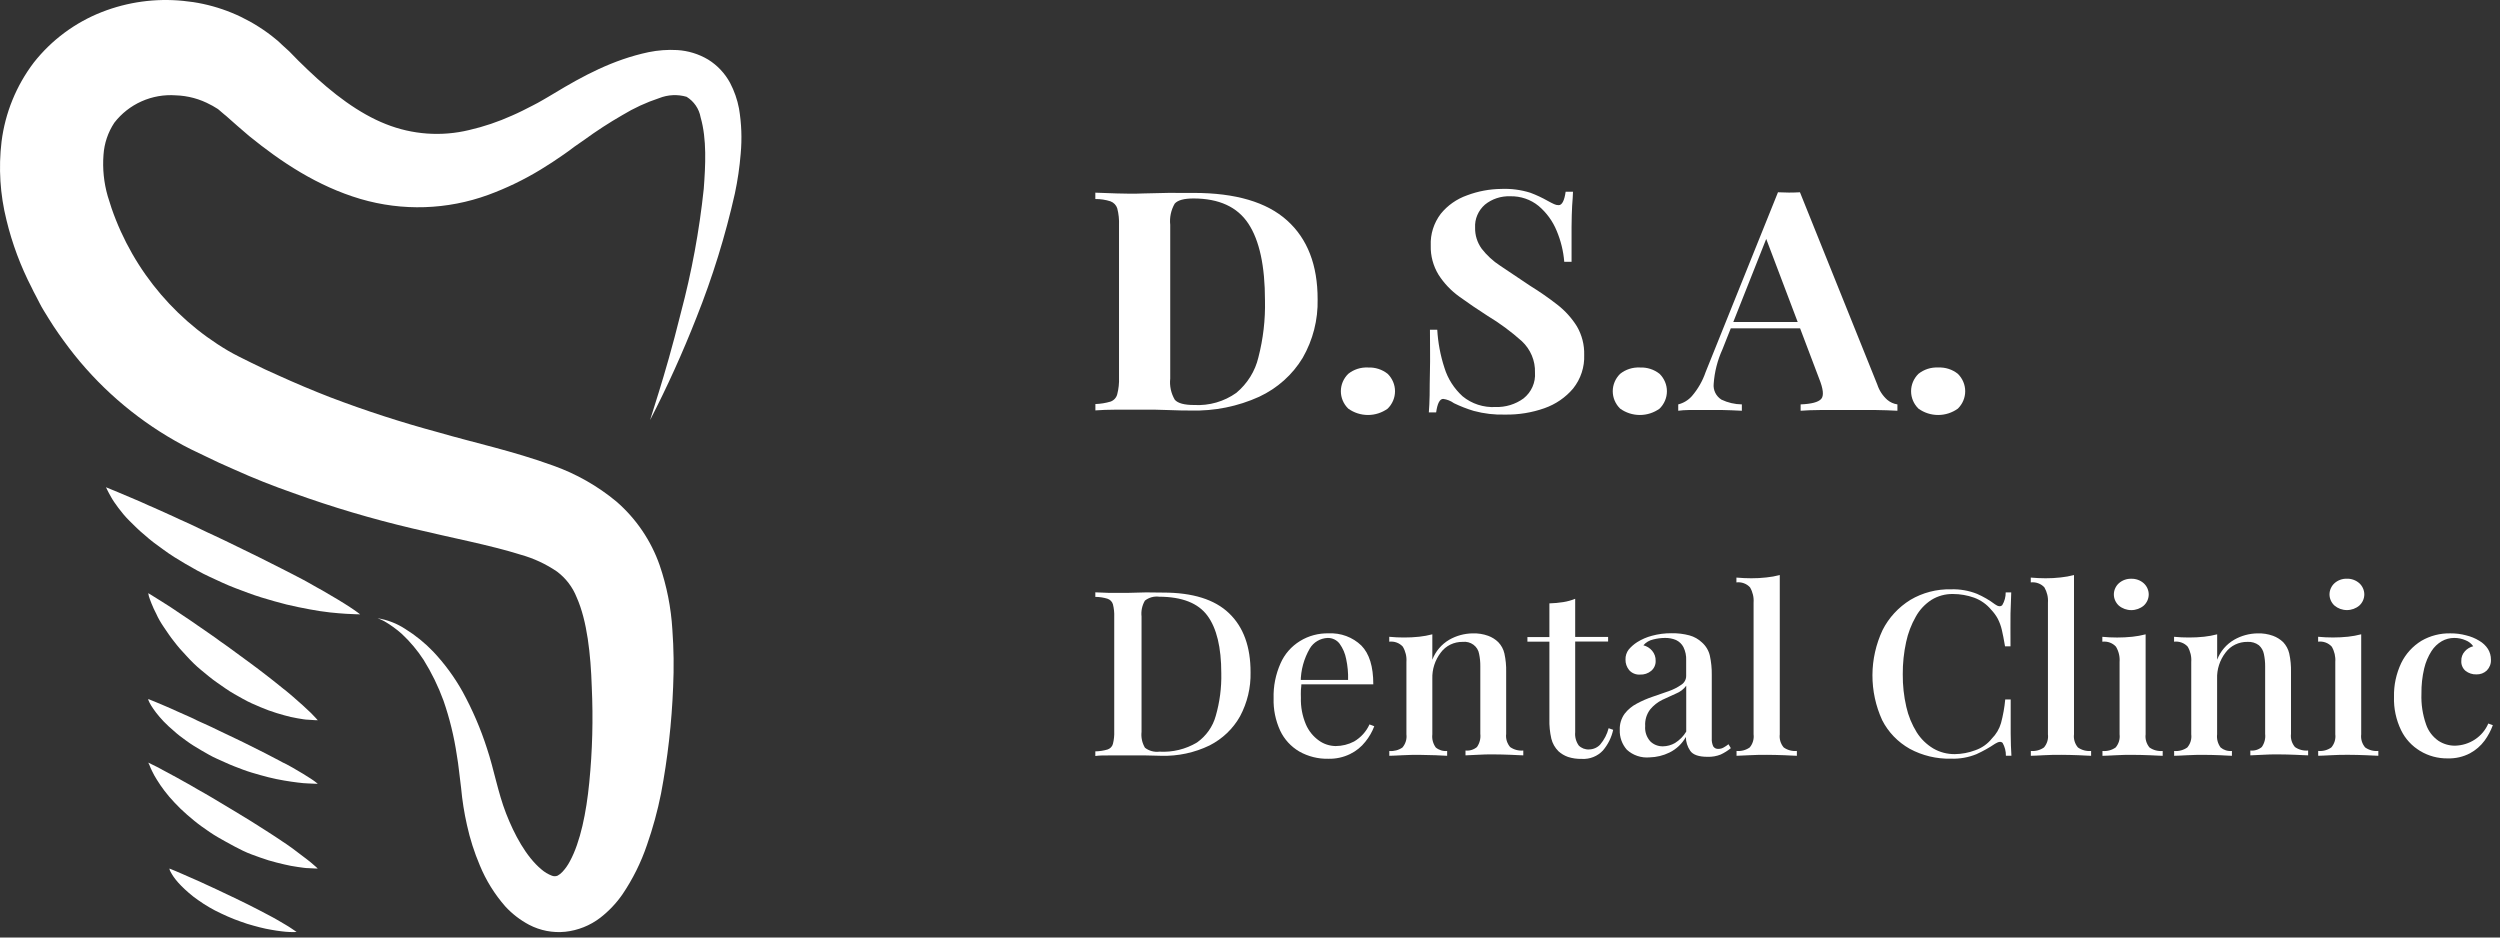 <?xml version="1.0" encoding="UTF-8"?> <svg xmlns="http://www.w3.org/2000/svg" width="120" height="45" viewBox="0 0 120 45" fill="none"><rect x="0" y="0" width="120" height="45" fill="#333333" stroke="none"/><path d="M57.301 9.26C59.308 9.26 60.801 9.7 61.78 10.581C62.759 11.461 63.248 12.723 63.246 14.365C63.269 15.347 63.022 16.318 62.529 17.177C62.041 17.986 61.314 18.636 60.441 19.044C59.418 19.509 58.296 19.736 57.166 19.705C56.919 19.705 56.572 19.705 56.117 19.684C55.662 19.663 55.27 19.663 54.932 19.663H53.612C53.176 19.663 52.835 19.681 52.579 19.699V19.394C52.828 19.386 53.074 19.346 53.312 19.275C53.391 19.245 53.46 19.198 53.515 19.136C53.57 19.074 53.609 19.001 53.628 18.922C53.695 18.661 53.723 18.393 53.713 18.126V10.806C53.724 10.536 53.696 10.264 53.628 10.001C53.604 9.925 53.562 9.854 53.506 9.796C53.449 9.737 53.38 9.692 53.303 9.663C53.068 9.588 52.823 9.551 52.576 9.553V9.248L53.609 9.285C54.042 9.3 54.471 9.303 54.898 9.285L56.145 9.257C56.613 9.266 56.995 9.26 57.301 9.26ZM57.301 9.526C56.834 9.526 56.528 9.608 56.385 9.776C56.207 10.086 56.132 10.441 56.171 10.794V18.171C56.132 18.525 56.209 18.881 56.392 19.19C56.54 19.358 56.85 19.44 57.317 19.44C58.042 19.481 58.758 19.274 59.342 18.858C59.875 18.413 60.247 17.816 60.403 17.153C60.634 16.261 60.74 15.343 60.719 14.423C60.719 12.77 60.454 11.541 59.923 10.736C59.392 9.931 58.513 9.528 57.286 9.526H57.301Z" fill="white"></path><path d="M65.663 17.64C66.007 17.625 66.345 17.733 66.61 17.945C66.835 18.169 66.961 18.468 66.961 18.779C66.961 19.091 66.835 19.39 66.61 19.613C66.337 19.811 66.004 19.919 65.663 19.919C65.321 19.919 64.988 19.811 64.715 19.613C64.488 19.391 64.361 19.091 64.361 18.779C64.361 18.467 64.488 18.168 64.715 17.945C64.98 17.732 65.318 17.623 65.663 17.64Z" fill="white"></path><path d="M72.065 9.068C72.536 9.049 73.006 9.111 73.454 9.251C73.745 9.359 74.026 9.491 74.295 9.644C74.418 9.711 74.516 9.763 74.595 9.797C74.663 9.831 74.739 9.848 74.816 9.848C74.977 9.848 75.091 9.632 75.151 9.202H75.504C75.504 9.388 75.479 9.611 75.463 9.873C75.448 10.135 75.438 10.483 75.435 10.898C75.432 11.312 75.435 11.876 75.435 12.566H75.084C75.043 12.053 74.919 11.55 74.718 11.074C74.532 10.618 74.237 10.212 73.856 9.888C73.474 9.574 72.986 9.408 72.485 9.421C72.045 9.406 71.615 9.548 71.278 9.821C71.119 9.96 70.994 10.131 70.912 10.323C70.83 10.514 70.793 10.721 70.805 10.928C70.796 11.288 70.907 11.642 71.12 11.937C71.368 12.258 71.67 12.536 72.014 12.758L73.442 13.715C73.898 13.997 74.338 14.302 74.759 14.63C75.13 14.92 75.445 15.27 75.691 15.664C75.934 16.083 76.055 16.557 76.041 17.037C76.064 17.615 75.878 18.183 75.514 18.644C75.151 19.076 74.673 19.405 74.13 19.595C73.529 19.807 72.892 19.91 72.251 19.9C71.74 19.916 71.23 19.856 70.738 19.723C70.413 19.625 70.096 19.501 69.791 19.354C69.639 19.244 69.461 19.172 69.273 19.147C69.108 19.147 68.995 19.363 68.935 19.796H68.584C68.603 19.562 68.616 19.287 68.622 18.97C68.628 18.653 68.622 18.247 68.638 17.75C68.653 17.253 68.638 16.603 68.638 15.826H68.988C69.024 16.447 69.139 17.062 69.333 17.655C69.493 18.177 69.794 18.649 70.204 19.022C70.642 19.383 71.208 19.568 71.784 19.537C72.268 19.552 72.742 19.407 73.129 19.125C73.316 18.976 73.464 18.785 73.559 18.569C73.655 18.353 73.696 18.119 73.679 17.884C73.688 17.604 73.637 17.325 73.528 17.065C73.419 16.805 73.255 16.57 73.047 16.375C72.537 15.919 71.984 15.51 71.395 15.155C70.919 14.85 70.471 14.545 70.05 14.24C69.651 13.954 69.313 13.598 69.052 13.191C68.793 12.766 68.662 12.28 68.676 11.788C68.652 11.242 68.822 10.704 69.156 10.263C69.483 9.859 69.92 9.552 70.419 9.376C70.944 9.178 71.501 9.074 72.065 9.068Z" fill="white"></path><path d="M78.713 17.64C79.058 17.625 79.395 17.733 79.661 17.945C79.886 18.169 80.012 18.468 80.012 18.779C80.012 19.091 79.886 19.39 79.661 19.613C79.388 19.811 79.055 19.919 78.713 19.919C78.372 19.919 78.039 19.811 77.766 19.613C77.539 19.391 77.412 19.091 77.412 18.779C77.412 18.467 77.539 18.168 77.766 17.945C78.031 17.732 78.369 17.623 78.713 17.64Z" fill="white"></path><path d="M86.398 9.229L90.113 18.466C90.204 18.745 90.369 18.997 90.593 19.195C90.729 19.31 90.897 19.385 91.076 19.411V19.716C90.76 19.698 90.409 19.686 89.999 19.68H88.751H87.421C87.004 19.68 86.673 19.698 86.43 19.716V19.411C86.948 19.39 87.276 19.305 87.415 19.152C87.554 19 87.519 18.673 87.317 18.17L84.718 11.308L84.993 10.927L82.677 16.77C82.439 17.293 82.297 17.851 82.257 18.42C82.241 18.568 82.267 18.718 82.332 18.852C82.398 18.987 82.501 19.101 82.63 19.183C82.935 19.328 83.269 19.406 83.609 19.411V19.716C83.271 19.698 82.952 19.686 82.646 19.68H81.714H81.082C80.883 19.68 80.706 19.698 80.555 19.716V19.411C80.811 19.347 81.04 19.207 81.212 19.012C81.503 18.672 81.726 18.282 81.869 17.862L85.343 9.229C85.507 9.229 85.684 9.244 85.871 9.244C86.057 9.244 86.237 9.238 86.398 9.229ZM87.469 15.456V15.761H82.914L83.066 15.456H87.469Z" fill="white"></path><path d="M93.031 17.64C93.376 17.623 93.714 17.732 93.979 17.945C94.204 18.169 94.33 18.468 94.33 18.779C94.33 19.091 94.204 19.39 93.979 19.613C93.705 19.811 93.373 19.919 93.031 19.919C92.689 19.919 92.357 19.811 92.084 19.613C91.858 19.39 91.732 19.091 91.732 18.779C91.732 18.468 91.858 18.169 92.084 17.945C92.349 17.732 92.687 17.623 93.031 17.64Z" fill="white"></path><path d="M55.836 28.444C57.251 28.444 58.304 28.774 58.994 29.435C59.685 30.096 60.029 31.041 60.027 32.271C60.044 33.004 59.87 33.73 59.522 34.382C59.189 34.978 58.68 35.465 58.059 35.781C57.34 36.13 56.542 36.301 55.738 36.278C55.572 36.278 55.322 36.272 54.989 36.26C54.658 36.26 54.358 36.26 54.111 36.26H53.258C52.977 36.26 52.753 36.26 52.576 36.288V36.065C52.774 36.062 52.971 36.032 53.16 35.977C53.223 35.956 53.279 35.922 53.325 35.875C53.37 35.829 53.403 35.773 53.419 35.711C53.47 35.512 53.491 35.306 53.483 35.101V29.612C53.491 29.407 53.47 29.201 53.419 29.002C53.401 28.94 53.367 28.884 53.321 28.838C53.274 28.792 53.217 28.757 53.154 28.737C52.967 28.68 52.772 28.651 52.576 28.651V28.432L53.258 28.459C53.536 28.459 53.814 28.459 54.089 28.459L55.011 28.435L55.836 28.444ZM55.64 28.642C55.518 28.626 55.395 28.634 55.277 28.667C55.159 28.7 55.049 28.755 54.955 28.831C54.82 29.063 54.764 29.329 54.794 29.594V35.129C54.764 35.393 54.821 35.66 54.958 35.891C55.054 35.966 55.166 36.022 55.285 36.054C55.405 36.087 55.53 36.095 55.653 36.08C56.285 36.116 56.914 35.963 57.453 35.641C57.897 35.328 58.216 34.877 58.356 34.363C58.548 33.697 58.637 33.008 58.622 32.317C58.622 31.075 58.4 30.153 57.955 29.551C57.511 28.949 56.739 28.646 55.64 28.642Z" fill="white"></path><path d="M63.767 30.401C64.058 30.386 64.349 30.43 64.621 30.531C64.893 30.632 65.14 30.788 65.346 30.987C65.729 31.377 65.92 31.997 65.918 32.847H61.966L61.944 32.637H64.708C64.718 32.3 64.687 31.963 64.616 31.633C64.567 31.369 64.46 31.119 64.301 30.898C64.236 30.811 64.15 30.74 64.05 30.692C63.95 30.643 63.84 30.619 63.729 30.621C63.554 30.628 63.383 30.678 63.234 30.766C63.084 30.854 62.96 30.977 62.873 31.124C62.587 31.616 62.436 32.17 62.434 32.734L62.469 32.789C62.469 32.893 62.453 33.006 62.443 33.128C62.434 33.25 62.443 33.369 62.443 33.488C62.429 33.927 62.511 34.364 62.683 34.772C62.816 35.083 63.034 35.353 63.315 35.552C63.545 35.716 63.822 35.806 64.108 35.811C64.418 35.81 64.723 35.735 64.995 35.592C65.324 35.399 65.582 35.112 65.735 34.772L65.965 34.86C65.864 35.127 65.72 35.377 65.539 35.601C65.344 35.85 65.094 36.052 64.806 36.193C64.483 36.351 64.125 36.429 63.764 36.421C63.272 36.433 62.788 36.311 62.364 36.071C61.962 35.834 61.643 35.485 61.448 35.07C61.225 34.583 61.117 34.054 61.133 33.521C61.116 32.943 61.23 32.369 61.467 31.838C61.659 31.399 61.983 31.027 62.399 30.771C62.814 30.514 63.3 30.386 63.792 30.401H63.767Z" fill="white"></path><path d="M70.679 30.402C70.935 30.392 71.191 30.432 71.431 30.518C71.614 30.585 71.78 30.689 71.917 30.823C72.063 30.975 72.165 31.163 72.211 31.365C72.275 31.66 72.304 31.961 72.296 32.262V35.226C72.282 35.338 72.292 35.452 72.324 35.561C72.357 35.669 72.412 35.77 72.486 35.858C72.668 35.986 72.893 36.046 73.118 36.025V36.257C72.988 36.257 72.802 36.239 72.511 36.23C72.221 36.22 71.965 36.211 71.696 36.211C71.428 36.211 71.178 36.211 70.922 36.23L70.344 36.257V36.025C70.443 36.035 70.543 36.026 70.637 35.997C70.732 35.968 70.819 35.92 70.894 35.858C71.024 35.672 71.081 35.449 71.055 35.226V31.972C71.057 31.778 71.038 31.584 70.998 31.393C70.971 31.216 70.873 31.056 70.726 30.947C70.578 30.838 70.393 30.789 70.209 30.81C70.004 30.807 69.802 30.852 69.619 30.94C69.437 31.029 69.279 31.159 69.16 31.32C68.88 31.684 68.737 32.129 68.752 32.582V35.248C68.725 35.47 68.784 35.695 68.917 35.879C68.991 35.941 69.078 35.988 69.172 36.017C69.266 36.046 69.365 36.056 69.463 36.047V36.278L68.907 36.251C68.658 36.251 68.399 36.233 68.133 36.233C67.868 36.233 67.603 36.233 67.319 36.251C67.034 36.269 66.826 36.272 66.687 36.278V36.047C66.912 36.067 67.136 36.007 67.319 35.879C67.392 35.791 67.447 35.69 67.48 35.582C67.513 35.473 67.522 35.36 67.508 35.248V31.774C67.528 31.518 67.467 31.262 67.334 31.039C67.254 30.951 67.153 30.883 67.04 30.842C66.926 30.8 66.804 30.787 66.684 30.801V30.566C66.919 30.589 67.155 30.601 67.391 30.6C67.635 30.601 67.878 30.589 68.121 30.563C68.334 30.54 68.545 30.501 68.752 30.447V31.667C68.903 31.265 69.192 30.925 69.57 30.704C69.907 30.513 70.289 30.409 70.679 30.402Z" fill="white"></path><path d="M75.609 28.742V30.572H77.189V30.795H75.609V35.143C75.587 35.37 75.647 35.596 75.78 35.784C75.843 35.848 75.92 35.898 76.005 35.931C76.09 35.963 76.181 35.978 76.273 35.973C76.374 35.972 76.473 35.951 76.565 35.911C76.657 35.871 76.739 35.813 76.807 35.741C77.001 35.511 77.141 35.243 77.214 34.954L77.432 35.031C77.354 35.394 77.186 35.734 76.942 36.022C76.815 36.16 76.656 36.268 76.479 36.338C76.302 36.409 76.11 36.439 75.919 36.427C75.697 36.432 75.476 36.401 75.265 36.333C75.095 36.273 74.939 36.181 74.807 36.061C74.637 35.892 74.518 35.681 74.463 35.452C74.393 35.143 74.362 34.828 74.371 34.512V30.801H73.316V30.578H74.371V28.962C74.594 28.956 74.815 28.936 75.035 28.901C75.232 28.87 75.425 28.817 75.609 28.742Z" fill="white"></path><path d="M79.183 36.354C78.984 36.372 78.783 36.349 78.594 36.285C78.404 36.221 78.232 36.119 78.087 35.985C77.856 35.721 77.736 35.382 77.749 35.037C77.737 34.761 77.818 34.489 77.98 34.262C78.137 34.058 78.339 33.891 78.571 33.771C78.816 33.639 79.073 33.528 79.338 33.439L80.106 33.173C80.318 33.098 80.519 32.996 80.703 32.868C80.775 32.822 80.834 32.76 80.874 32.686C80.915 32.613 80.936 32.531 80.936 32.447V31.694C80.947 31.476 80.901 31.258 80.804 31.06C80.728 30.913 80.603 30.794 80.45 30.721C80.282 30.651 80.1 30.616 79.916 30.621C79.726 30.622 79.537 30.647 79.354 30.694C79.169 30.734 79.003 30.833 78.883 30.974C79.049 31.017 79.196 31.108 79.303 31.237C79.417 31.373 79.477 31.544 79.471 31.719C79.475 31.81 79.458 31.901 79.42 31.985C79.383 32.069 79.327 32.143 79.256 32.203C79.108 32.325 78.919 32.388 78.725 32.38C78.626 32.387 78.526 32.371 78.435 32.333C78.343 32.296 78.262 32.238 78.198 32.164C78.082 32.02 78.02 31.843 78.024 31.661C78.017 31.487 78.072 31.316 78.179 31.176C78.296 31.039 78.433 30.92 78.586 30.822C78.804 30.686 79.041 30.583 79.291 30.517C79.599 30.433 79.918 30.392 80.238 30.395C80.527 30.39 80.816 30.425 81.094 30.499C81.32 30.561 81.527 30.678 81.694 30.837C81.885 31.006 82.017 31.228 82.073 31.472C82.138 31.773 82.169 32.079 82.165 32.386V35.436C82.156 35.569 82.18 35.702 82.234 35.824C82.26 35.865 82.297 35.899 82.342 35.921C82.387 35.942 82.437 35.951 82.487 35.946C82.575 35.947 82.662 35.923 82.737 35.878C82.818 35.833 82.895 35.781 82.967 35.723L83.081 35.912C82.933 36.032 82.769 36.135 82.595 36.217C82.395 36.297 82.179 36.335 81.963 36.327C81.543 36.327 81.265 36.232 81.132 36.04C80.996 35.843 80.923 35.612 80.921 35.375C80.743 35.696 80.469 35.957 80.134 36.122C79.839 36.267 79.514 36.346 79.183 36.354ZM79.815 35.824C80.021 35.822 80.223 35.767 80.399 35.665C80.622 35.526 80.808 35.338 80.939 35.116V32.914C80.818 33.081 80.649 33.211 80.453 33.289C80.235 33.387 80.014 33.49 79.787 33.594C79.563 33.706 79.366 33.862 79.209 34.052C79.035 34.282 78.95 34.563 78.969 34.848C78.957 34.979 78.972 35.111 79.013 35.237C79.054 35.362 79.121 35.479 79.209 35.58C79.287 35.658 79.38 35.72 79.484 35.762C79.588 35.804 79.699 35.825 79.812 35.824H79.815Z" fill="white"></path><path d="M85.429 27.602V35.247C85.415 35.359 85.425 35.473 85.457 35.581C85.49 35.69 85.545 35.791 85.619 35.878C85.801 36.007 86.026 36.066 86.25 36.046V36.278C86.121 36.278 85.934 36.26 85.641 36.25C85.347 36.241 85.091 36.232 84.816 36.232C84.542 36.232 84.264 36.232 83.986 36.25L83.354 36.278V36.046C83.579 36.066 83.803 36.007 83.986 35.878C84.059 35.791 84.114 35.69 84.145 35.581C84.177 35.473 84.186 35.359 84.172 35.247V28.928C84.191 28.672 84.132 28.417 84.001 28.193C83.921 28.105 83.819 28.037 83.705 27.996C83.591 27.954 83.469 27.94 83.348 27.955V27.724C83.594 27.745 83.831 27.757 84.058 27.757C84.3 27.758 84.542 27.745 84.782 27.718C85.001 27.697 85.217 27.658 85.429 27.602Z" fill="white"></path><path d="M93.648 28.287C94.075 28.273 94.499 28.347 94.893 28.503C95.201 28.637 95.492 28.806 95.758 29.006C95.91 29.116 96.027 29.128 96.109 29.046C96.219 28.861 96.276 28.65 96.273 28.436H96.539C96.539 28.717 96.51 29.046 96.504 29.449C96.498 29.851 96.504 30.364 96.504 31.025H96.242C96.188 30.699 96.134 30.434 96.087 30.229C96.044 30.045 95.978 29.865 95.891 29.696C95.806 29.54 95.7 29.395 95.575 29.266C95.362 29.007 95.08 28.808 94.76 28.689C94.434 28.572 94.088 28.512 93.74 28.512C93.374 28.506 93.015 28.605 92.707 28.796C92.394 29 92.136 29.276 91.959 29.598C91.741 29.98 91.585 30.391 91.494 30.818C91.383 31.327 91.329 31.847 91.333 32.367C91.328 32.893 91.385 33.418 91.504 33.932C91.6 34.362 91.769 34.774 92.003 35.152C92.201 35.466 92.472 35.731 92.796 35.926C93.108 36.108 93.467 36.202 93.832 36.198C94.165 36.194 94.494 36.132 94.805 36.015C95.123 35.907 95.402 35.712 95.607 35.453C95.816 35.244 95.968 34.987 96.049 34.706C96.148 34.335 96.216 33.957 96.251 33.575H96.513C96.513 34.252 96.513 34.795 96.513 35.216C96.513 35.636 96.532 35.987 96.548 36.274H96.283C96.286 36.061 96.232 35.851 96.128 35.664C96.055 35.582 95.935 35.594 95.768 35.697C95.483 35.89 95.182 36.058 94.868 36.201C94.482 36.358 94.066 36.431 93.648 36.417C92.955 36.433 92.27 36.269 91.665 35.941C91.095 35.619 90.636 35.142 90.345 34.569C90.033 33.887 89.874 33.149 89.877 32.403C89.88 31.658 90.046 30.921 90.364 30.242C90.663 29.65 91.125 29.148 91.7 28.793C92.285 28.447 92.962 28.271 93.648 28.287Z" fill="white"></path><path d="M99.552 27.602V35.247C99.538 35.359 99.547 35.473 99.58 35.581C99.612 35.69 99.667 35.791 99.741 35.878C99.924 36.007 100.148 36.066 100.373 36.046V36.278C100.243 36.278 100.041 36.26 99.766 36.25C99.492 36.241 99.217 36.232 98.942 36.232C98.667 36.232 98.389 36.232 98.111 36.25C97.834 36.269 97.622 36.272 97.48 36.278V36.046C97.704 36.066 97.929 36.007 98.111 35.878C98.185 35.791 98.24 35.69 98.273 35.581C98.305 35.473 98.315 35.359 98.301 35.247V28.928C98.32 28.672 98.26 28.417 98.13 28.193C98.049 28.105 97.948 28.038 97.834 27.997C97.72 27.955 97.597 27.941 97.477 27.955V27.724C97.72 27.745 97.957 27.757 98.187 27.757C98.428 27.758 98.668 27.745 98.907 27.718C99.125 27.696 99.341 27.657 99.552 27.602Z" fill="white"></path><path d="M102.99 30.448V35.248C102.976 35.36 102.985 35.474 103.017 35.582C103.049 35.691 103.103 35.792 103.177 35.88C103.359 36.008 103.584 36.067 103.809 36.047V36.279C103.679 36.279 103.477 36.261 103.205 36.252C102.934 36.242 102.659 36.233 102.375 36.233C102.09 36.233 101.831 36.233 101.55 36.252C101.269 36.27 101.057 36.273 100.918 36.279V36.047C101.143 36.067 101.368 36.008 101.55 35.88C101.624 35.792 101.679 35.691 101.712 35.583C101.744 35.474 101.754 35.36 101.74 35.248V31.775C101.76 31.518 101.699 31.262 101.566 31.04C101.485 30.951 101.384 30.884 101.27 30.842C101.156 30.801 101.033 30.787 100.912 30.802V30.567C101.148 30.59 101.385 30.601 101.623 30.601C101.867 30.601 102.11 30.589 102.352 30.564C102.568 30.541 102.781 30.502 102.99 30.448ZM102.302 27.78C102.522 27.774 102.737 27.852 102.899 27.996C102.975 28.065 103.035 28.148 103.076 28.241C103.117 28.333 103.139 28.432 103.139 28.533C103.139 28.633 103.117 28.733 103.076 28.825C103.035 28.917 102.975 29.001 102.899 29.07C102.734 29.209 102.521 29.286 102.302 29.286C102.082 29.286 101.87 29.209 101.705 29.07C101.629 29.001 101.569 28.917 101.528 28.825C101.486 28.733 101.465 28.633 101.465 28.533C101.465 28.432 101.486 28.333 101.528 28.241C101.569 28.148 101.629 28.065 101.705 27.996C101.867 27.852 102.081 27.774 102.302 27.78Z" fill="white"></path><path d="M108.354 30.402C108.609 30.392 108.864 30.432 109.103 30.518C109.286 30.585 109.453 30.689 109.592 30.823C109.736 30.976 109.836 31.163 109.883 31.365C109.947 31.66 109.976 31.961 109.968 32.262V35.226C109.954 35.338 109.964 35.452 109.996 35.561C110.029 35.669 110.084 35.77 110.158 35.858C110.34 35.986 110.565 36.045 110.79 36.025V36.257C110.66 36.257 110.455 36.239 110.18 36.23C109.905 36.22 109.633 36.211 109.368 36.211C109.103 36.211 108.85 36.211 108.594 36.23L108.016 36.257V36.025C108.115 36.035 108.215 36.026 108.309 35.997C108.404 35.968 108.491 35.92 108.566 35.858C108.696 35.672 108.753 35.449 108.727 35.226V31.972C108.728 31.778 108.708 31.583 108.667 31.393C108.636 31.231 108.552 31.083 108.427 30.972C108.271 30.854 108.075 30.797 107.877 30.81C107.673 30.807 107.471 30.852 107.288 30.94C107.105 31.029 106.948 31.159 106.829 31.32C106.549 31.684 106.405 32.129 106.421 32.582V35.248C106.395 35.471 106.454 35.695 106.589 35.879C106.663 35.941 106.749 35.988 106.842 36.017C106.936 36.046 107.034 36.056 107.132 36.047V36.278C107.009 36.278 106.816 36.26 106.576 36.251C106.336 36.242 106.071 36.233 105.802 36.233C105.534 36.233 105.271 36.233 104.99 36.251C104.709 36.269 104.494 36.272 104.359 36.278V36.047C104.583 36.067 104.808 36.007 104.99 35.879C105.064 35.791 105.119 35.69 105.152 35.582C105.184 35.473 105.194 35.36 105.18 35.248V31.774C105.199 31.518 105.14 31.262 105.009 31.039C104.929 30.951 104.827 30.883 104.713 30.842C104.599 30.8 104.476 30.786 104.355 30.801V30.566C104.592 30.589 104.829 30.601 105.066 30.6C105.309 30.601 105.551 30.589 105.793 30.563C106.006 30.54 106.217 30.502 106.424 30.447V31.667C106.575 31.265 106.865 30.924 107.246 30.704C107.582 30.512 107.964 30.409 108.354 30.402Z" fill="white"></path><path d="M113.338 30.446V35.246C113.324 35.358 113.334 35.472 113.366 35.581C113.399 35.689 113.454 35.79 113.528 35.877C113.71 36.006 113.935 36.066 114.16 36.045V36.277C114.03 36.277 113.844 36.259 113.56 36.25C113.275 36.24 113.01 36.231 112.729 36.231C112.448 36.231 112.186 36.231 111.904 36.25C111.623 36.268 111.412 36.271 111.273 36.277V36.045C111.497 36.066 111.722 36.007 111.904 35.877C111.978 35.79 112.033 35.689 112.066 35.581C112.098 35.472 112.108 35.358 112.094 35.246V31.773C112.113 31.517 112.054 31.261 111.923 31.038C111.843 30.95 111.741 30.882 111.627 30.84C111.513 30.799 111.39 30.785 111.27 30.8V30.565C111.506 30.588 111.743 30.599 111.98 30.599C112.223 30.599 112.465 30.587 112.707 30.562C112.92 30.539 113.131 30.5 113.338 30.446ZM112.65 27.778C112.87 27.772 113.084 27.85 113.247 27.994C113.323 28.063 113.383 28.146 113.424 28.239C113.465 28.331 113.487 28.43 113.487 28.531C113.487 28.631 113.465 28.731 113.424 28.823C113.383 28.916 113.323 28.999 113.247 29.068C113.082 29.207 112.87 29.284 112.651 29.284C112.432 29.284 112.221 29.207 112.056 29.068C111.98 28.999 111.92 28.916 111.879 28.823C111.838 28.731 111.816 28.631 111.816 28.531C111.816 28.43 111.838 28.331 111.879 28.239C111.92 28.146 111.98 28.063 112.056 27.994C112.217 27.85 112.43 27.772 112.65 27.778Z" fill="white"></path><path d="M117.625 30.401C117.877 30.399 118.128 30.431 118.371 30.496C118.594 30.549 118.808 30.636 119.002 30.755C119.173 30.853 119.317 30.989 119.422 31.151C119.517 31.305 119.566 31.482 119.565 31.661C119.57 31.756 119.556 31.851 119.522 31.941C119.488 32.03 119.436 32.112 119.369 32.182C119.303 32.245 119.224 32.294 119.138 32.327C119.051 32.359 118.959 32.374 118.866 32.371C118.679 32.377 118.495 32.317 118.348 32.203C118.279 32.145 118.224 32.071 118.189 31.988C118.153 31.906 118.138 31.817 118.143 31.728C118.135 31.555 118.198 31.387 118.317 31.258C118.421 31.142 118.56 31.059 118.715 31.02C118.627 30.893 118.502 30.794 118.355 30.736C118.181 30.659 117.991 30.619 117.799 30.621C117.591 30.621 117.387 30.675 117.208 30.776C117.006 30.894 116.836 31.057 116.712 31.252C116.549 31.508 116.431 31.788 116.362 32.081C116.267 32.481 116.223 32.891 116.229 33.301C116.21 33.802 116.286 34.303 116.453 34.777C116.56 35.091 116.767 35.364 117.044 35.558C117.277 35.711 117.552 35.793 117.834 35.793C118.18 35.786 118.516 35.682 118.801 35.492C119.086 35.303 119.308 35.038 119.438 34.729L119.656 34.808C119.56 35.071 119.427 35.321 119.261 35.549C119.076 35.8 118.836 36.008 118.557 36.159C118.23 36.33 117.861 36.414 117.489 36.403C117.023 36.41 116.564 36.286 116.168 36.048C115.772 35.809 115.455 35.466 115.256 35.058C115.012 34.555 114.894 34.003 114.912 33.448C114.899 32.889 115.018 32.334 115.259 31.825C115.471 31.388 115.807 31.018 116.229 30.758C116.65 30.514 117.134 30.39 117.625 30.401Z" fill="white"></path><path d="M31.204 20.163C31.204 20.163 31.352 19.7 31.624 18.82C31.897 17.94 32.273 16.664 32.681 15.015C33.2 13.063 33.568 11.075 33.78 9.066C33.864 7.941 33.932 6.682 33.629 5.631C33.593 5.428 33.514 5.236 33.398 5.067C33.282 4.897 33.132 4.754 32.956 4.646C32.523 4.52 32.06 4.543 31.641 4.71C31.022 4.914 30.429 5.188 29.872 5.526C29.241 5.889 28.63 6.286 28.042 6.715L27.558 7.051C27.4 7.172 27.245 7.29 27.057 7.417C26.687 7.676 26.33 7.911 25.947 8.143C25.153 8.626 24.313 9.031 23.441 9.352C21.469 10.073 19.317 10.143 17.302 9.55C15.237 8.939 13.495 7.777 11.957 6.527C11.57 6.191 11.2 5.882 10.837 5.55L10.8 5.516L10.844 5.557L10.777 5.503L10.646 5.392L10.514 5.278C10.482 5.248 10.446 5.222 10.407 5.201C10.312 5.154 10.262 5.103 10.114 5.033C9.597 4.75 9.021 4.594 8.432 4.576C7.871 4.536 7.309 4.635 6.796 4.864C6.282 5.093 5.833 5.445 5.489 5.889C5.184 6.349 5.004 6.88 4.968 7.431C4.917 8.098 4.985 8.769 5.17 9.412C6.08 12.531 8.146 15.185 10.948 16.835C11.312 17.047 11.621 17.191 12.078 17.419L12.731 17.735L13.347 18.014C14.144 18.377 15.008 18.743 15.849 19.069C17.545 19.715 19.273 20.275 21.026 20.748C22.791 21.262 24.578 21.634 26.555 22.35C27.657 22.742 28.682 23.324 29.583 24.07C30.533 24.892 31.251 25.95 31.665 27.136C32.005 28.131 32.21 29.166 32.273 30.216C32.341 31.137 32.353 32.061 32.31 32.983C32.243 34.699 32.048 36.408 31.729 38.095C31.562 38.929 31.337 39.751 31.056 40.554C30.77 41.4 30.37 42.203 29.869 42.942C29.575 43.363 29.218 43.738 28.812 44.053C28.324 44.427 27.742 44.659 27.131 44.725C26.532 44.785 25.928 44.668 25.395 44.389C24.969 44.163 24.585 43.867 24.258 43.513C23.742 42.925 23.327 42.257 23.03 41.534C22.766 40.912 22.56 40.267 22.415 39.606C22.281 39.016 22.187 38.416 22.132 37.813C22.058 37.272 22.011 36.708 21.927 36.245C21.796 35.356 21.582 34.481 21.288 33.632C21.038 32.948 20.718 32.291 20.333 31.673C20.036 31.217 19.685 30.799 19.287 30.427C19.032 30.2 18.754 29.998 18.459 29.826C18.351 29.767 18.239 29.717 18.123 29.675C18.597 29.751 19.05 29.926 19.451 30.189C19.944 30.495 20.396 30.862 20.797 31.28C21.343 31.86 21.815 32.504 22.203 33.198C22.678 34.066 23.07 34.977 23.373 35.919C23.71 36.926 23.901 38.045 24.292 39.046C24.682 40.047 25.25 41.118 25.99 41.733C26.137 41.861 26.306 41.962 26.488 42.032C26.532 42.05 26.579 42.059 26.626 42.059C26.673 42.059 26.72 42.05 26.764 42.032C26.851 41.985 26.93 41.923 26.996 41.85C27.14 41.695 27.262 41.521 27.359 41.333C27.86 40.409 28.143 39.002 28.284 37.571C28.436 36.044 28.476 34.507 28.405 32.973C28.355 31.418 28.183 29.799 27.682 28.677C27.489 28.185 27.163 27.756 26.74 27.438C26.21 27.076 25.624 26.802 25.005 26.629C23.521 26.162 21.641 25.809 19.788 25.363C17.851 24.906 15.941 24.339 14.07 23.663C13.114 23.327 12.189 22.965 11.231 22.531L10.521 22.215L9.868 21.903C9.465 21.715 8.886 21.44 8.409 21.161C6.424 20.034 4.689 18.515 3.309 16.697C2.973 16.251 2.637 15.78 2.344 15.303C2.196 15.058 2.008 14.773 1.897 14.544L1.725 14.209L1.614 14L1.523 13.812C0.991 12.783 0.584 11.694 0.312 10.568C0.004 9.337 -0.077 8.06 0.074 6.799C0.247 5.421 0.78 4.112 1.621 3.004C2.476 1.918 3.606 1.08 4.894 0.576C6.133 0.092 7.469 -0.091 8.792 0.042C10.08 0.161 11.321 0.586 12.411 1.281C12.708 1.468 12.991 1.674 13.259 1.899C13.316 1.942 13.37 1.989 13.421 2.04L13.545 2.158L13.881 2.463C14.177 2.769 14.473 3.071 14.776 3.353C15.977 4.502 17.235 5.449 18.52 5.956C19.791 6.464 21.189 6.564 22.519 6.242C23.227 6.079 23.916 5.846 24.578 5.547C24.914 5.402 25.25 5.231 25.567 5.066C25.721 4.992 25.903 4.888 26.071 4.791L26.313 4.65L26.579 4.492C27.988 3.639 29.424 2.866 31.13 2.504C31.582 2.411 32.045 2.377 32.506 2.403C33.031 2.434 33.541 2.591 33.992 2.86C34.435 3.135 34.798 3.522 35.045 3.981C35.247 4.367 35.391 4.78 35.472 5.207C35.593 5.925 35.62 6.656 35.553 7.38C35.501 8.022 35.408 8.659 35.274 9.288C34.817 11.321 34.2 13.314 33.427 15.25C32.77 16.924 32.028 18.564 31.204 20.163Z" fill="white"></path><path d="M5.084 23.387C5.084 23.387 5.308 23.475 5.672 23.629C5.858 23.704 6.075 23.801 6.324 23.905C6.572 24.009 6.853 24.128 7.143 24.264C7.297 24.326 7.448 24.397 7.606 24.467C7.763 24.537 7.924 24.615 8.096 24.688C8.268 24.761 8.429 24.842 8.604 24.922C8.779 25.003 8.954 25.078 9.136 25.162C9.318 25.245 9.486 25.334 9.679 25.422C9.872 25.511 10.029 25.594 10.232 25.682C10.604 25.857 10.982 26.034 11.353 26.219C11.724 26.403 12.102 26.583 12.47 26.765C12.838 26.947 13.202 27.13 13.549 27.309C13.896 27.489 14.249 27.663 14.558 27.83C14.712 27.921 14.873 27.996 15.023 28.09C15.174 28.184 15.321 28.251 15.458 28.332L16.214 28.777C16.438 28.91 16.634 29.037 16.792 29.139C17.111 29.347 17.286 29.488 17.286 29.488C17.286 29.488 17.037 29.488 16.61 29.462C16.396 29.449 16.137 29.428 15.843 29.397C15.518 29.36 15.195 29.312 14.876 29.251C14.526 29.183 14.144 29.113 13.756 29.017C13.367 28.92 12.961 28.803 12.544 28.676C12.127 28.548 11.717 28.389 11.297 28.23C10.877 28.072 10.474 27.877 10.068 27.689C9.661 27.502 9.276 27.283 8.905 27.067C8.534 26.851 8.173 26.627 7.854 26.39C7.693 26.273 7.532 26.159 7.381 26.044C7.231 25.93 7.087 25.81 6.954 25.69C6.674 25.461 6.439 25.224 6.222 25.008C6.005 24.792 5.83 24.579 5.683 24.381C5.536 24.183 5.417 24.014 5.333 23.86C5.249 23.707 5.186 23.6 5.147 23.512C5.109 23.423 5.084 23.387 5.084 23.387Z" fill="white"></path><path d="M7.117 28.471C7.117 28.471 7.267 28.559 7.509 28.714C7.632 28.787 7.782 28.884 7.945 28.988C8.109 29.091 8.297 29.212 8.49 29.346C8.591 29.41 8.692 29.483 8.798 29.553C8.904 29.623 9.011 29.699 9.125 29.772C9.239 29.845 9.348 29.927 9.463 30.006C9.577 30.085 9.7 30.164 9.817 30.249C9.934 30.334 10.057 30.419 10.179 30.501C10.302 30.583 10.427 30.675 10.547 30.766C10.798 30.939 11.048 31.118 11.296 31.304C11.544 31.489 11.797 31.669 12.043 31.851C12.288 32.033 12.53 32.213 12.762 32.395C12.993 32.578 13.222 32.748 13.432 32.924C13.536 33.015 13.645 33.091 13.745 33.173C13.846 33.255 13.941 33.334 14.034 33.416L14.538 33.86C14.688 33.994 14.81 34.116 14.925 34.222C15.137 34.432 15.252 34.572 15.252 34.572C15.252 34.572 15.086 34.572 14.802 34.547C14.658 34.547 14.486 34.511 14.29 34.48C14.073 34.445 13.857 34.397 13.645 34.334C13.413 34.268 13.16 34.198 12.898 34.1C12.636 34.003 12.367 33.888 12.081 33.76C11.795 33.632 11.536 33.474 11.247 33.313C10.958 33.152 10.702 32.958 10.43 32.772C10.157 32.587 9.904 32.365 9.656 32.164C9.408 31.963 9.169 31.723 8.953 31.486C8.844 31.371 8.738 31.255 8.637 31.14C8.537 31.024 8.441 30.906 8.351 30.787C8.166 30.556 8.011 30.319 7.864 30.103C7.717 29.887 7.591 29.671 7.507 29.477C7.419 29.311 7.34 29.139 7.27 28.963C7.21 28.814 7.169 28.696 7.144 28.614C7.132 28.567 7.123 28.519 7.117 28.471Z" fill="white"></path><path d="M7.122 33.555C7.122 33.555 7.272 33.613 7.514 33.715L7.949 33.899C8.112 33.971 8.298 34.046 8.494 34.141L8.801 34.277L9.128 34.422C9.242 34.47 9.35 34.526 9.454 34.579C9.559 34.633 9.689 34.684 9.807 34.739C9.925 34.795 10.046 34.853 10.17 34.906L10.535 35.083C10.784 35.2 11.038 35.325 11.283 35.439C11.528 35.553 11.783 35.682 12.028 35.803C12.273 35.924 12.518 36.045 12.747 36.164C12.975 36.282 13.207 36.406 13.419 36.515C13.521 36.578 13.632 36.626 13.746 36.682L14.037 36.842L14.54 37.138C14.69 37.227 14.817 37.309 14.925 37.38C15.137 37.518 15.252 37.622 15.252 37.622C15.252 37.622 15.082 37.622 14.798 37.605C14.657 37.605 14.471 37.583 14.288 37.561C14.105 37.54 13.877 37.506 13.635 37.465C13.393 37.423 13.148 37.375 12.887 37.309C12.626 37.244 12.358 37.167 12.08 37.084C11.803 37.002 11.528 36.893 11.251 36.786C10.973 36.68 10.702 36.544 10.431 36.428C10.16 36.311 9.905 36.156 9.657 36.014C9.409 35.87 9.17 35.723 8.955 35.565C8.846 35.488 8.737 35.407 8.628 35.323C8.53 35.243 8.432 35.168 8.341 35.081C8.168 34.936 8.005 34.785 7.854 34.628C7.717 34.478 7.593 34.342 7.495 34.211C7.397 34.08 7.318 33.969 7.259 33.872C7.201 33.775 7.158 33.695 7.132 33.63C7.106 33.564 7.122 33.555 7.122 33.555Z" fill="white"></path><path d="M7.117 36.605L7.525 36.806L7.957 37.038C8.12 37.125 8.308 37.224 8.504 37.333L8.809 37.504L9.136 37.686C9.25 37.747 9.356 37.815 9.474 37.883C9.592 37.951 9.71 38.012 9.829 38.084L10.188 38.293L10.555 38.513C10.803 38.657 11.056 38.808 11.301 38.96C11.545 39.111 11.802 39.263 12.047 39.415C12.291 39.566 12.532 39.718 12.764 39.87C12.997 40.021 13.221 40.162 13.433 40.306C13.539 40.385 13.645 40.446 13.743 40.514C13.841 40.583 13.943 40.651 14.033 40.719L14.534 41.098C14.685 41.212 14.816 41.31 14.921 41.398C15.133 41.572 15.252 41.69 15.252 41.69C15.252 41.69 15.085 41.69 14.799 41.671C14.656 41.671 14.485 41.64 14.29 41.614C14.072 41.584 13.857 41.544 13.645 41.492C13.413 41.436 13.16 41.379 12.899 41.299C12.638 41.219 12.373 41.121 12.084 41.015C11.794 40.909 11.533 40.776 11.268 40.636C11.003 40.495 10.722 40.34 10.453 40.184C10.184 40.029 9.927 39.847 9.678 39.669C9.429 39.491 9.193 39.29 8.977 39.104L8.663 38.816L8.377 38.524C8.194 38.331 8.035 38.145 7.892 37.955C7.763 37.786 7.643 37.612 7.533 37.432C7.445 37.295 7.366 37.153 7.297 37.007C7.249 36.912 7.207 36.815 7.17 36.715C7.15 36.68 7.132 36.643 7.117 36.605Z" fill="white"></path><path d="M8.135 41.69L8.429 41.811L8.752 41.95L9.161 42.13L9.39 42.23L9.635 42.339C9.721 42.375 9.803 42.418 9.889 42.457L10.155 42.579L10.429 42.706L10.703 42.837L11.267 43.104C11.455 43.192 11.639 43.286 11.827 43.377C12.015 43.468 12.191 43.559 12.367 43.65C12.543 43.741 12.71 43.826 12.87 43.914C12.948 43.959 13.029 43.996 13.103 44.038L13.32 44.16L13.696 44.381C13.81 44.448 13.909 44.509 13.986 44.563C14.146 44.666 14.236 44.736 14.236 44.736C14.123 44.741 14.009 44.741 13.896 44.736C13.79 44.736 13.659 44.718 13.512 44.703C13.365 44.688 13.205 44.66 13.029 44.63C12.854 44.6 12.661 44.563 12.469 44.512C12.277 44.46 12.06 44.406 11.86 44.342C11.66 44.278 11.451 44.199 11.238 44.12C11.026 44.041 10.829 43.944 10.621 43.85C10.412 43.756 10.212 43.647 10.04 43.547C9.869 43.447 9.676 43.325 9.513 43.207L9.276 43.034C9.202 42.973 9.128 42.916 9.063 42.858C8.924 42.742 8.805 42.624 8.695 42.515C8.585 42.406 8.499 42.303 8.425 42.211C8.351 42.12 8.294 42.029 8.249 41.956C8.204 41.884 8.176 41.823 8.155 41.781C8.142 41.751 8.135 41.72 8.135 41.69Z" fill="white"></path></svg> 